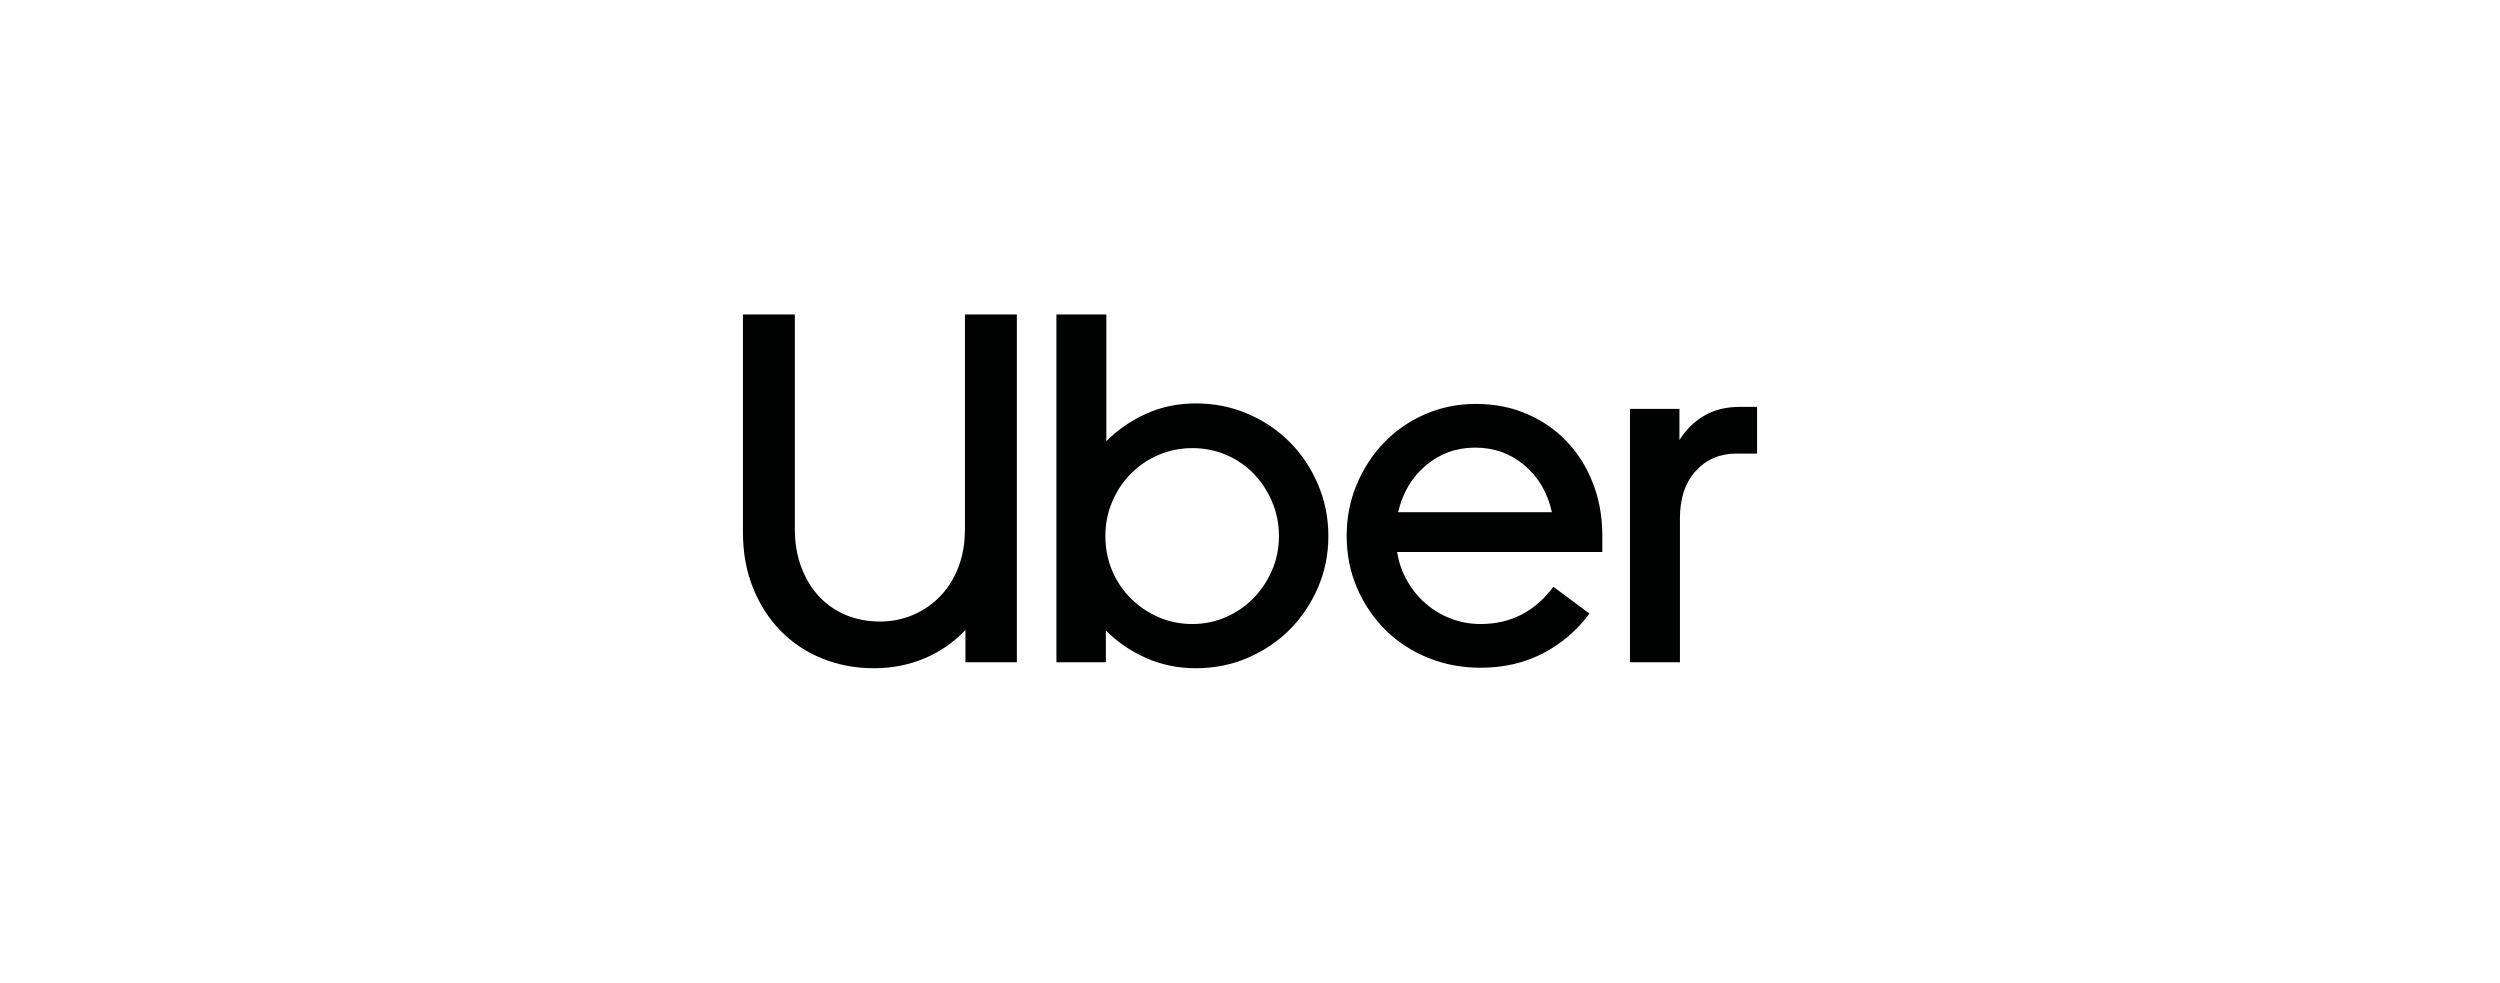 <svg width="318" height="125" viewBox="0 0 318 125" fill="none" xmlns="http://www.w3.org/2000/svg">
<path d="M101.922 72.138C102.467 73.592 103.222 74.835 104.186 75.867C105.151 76.9 106.293 77.69 107.614 78.237C108.935 78.785 110.371 79.059 111.922 79.059C113.432 79.059 114.847 78.775 116.168 78.206C117.489 77.637 118.642 76.836 119.627 75.804C120.613 74.772 121.378 73.539 121.923 72.107C122.468 70.674 122.741 69.073 122.741 67.303V40H129.345V84.242H122.804V80.133C121.336 81.692 119.606 82.893 117.615 83.736C115.623 84.579 113.474 85 111.168 85C108.819 85 106.629 84.589 104.595 83.767C102.561 82.946 100.8 81.777 99.312 80.26C97.823 78.743 96.649 76.921 95.789 74.793C94.93 72.665 94.5 70.295 94.5 67.683V40H101.104V67.303C101.104 69.073 101.377 70.685 101.922 72.138Z" fill="#010202"/>
<path d="M140.729 40V56.117C142.196 54.642 143.894 53.473 145.823 52.609C147.752 51.745 149.849 51.313 152.113 51.313C154.461 51.313 156.662 51.755 158.717 52.64C160.772 53.525 162.554 54.726 164.063 56.243C165.573 57.76 166.768 59.55 167.648 61.615C168.529 63.68 168.969 65.871 168.969 68.188C168.969 70.506 168.529 72.686 167.648 74.73C166.768 76.773 165.573 78.553 164.063 80.07C162.554 81.587 160.772 82.788 158.717 83.673C156.662 84.558 154.461 85 152.113 85C149.848 85 147.742 84.568 145.792 83.704C143.842 82.841 142.133 81.671 140.666 80.197V84.242H134.376V40H140.729ZM141.452 72.549C142.018 73.898 142.804 75.077 143.81 76.089C144.817 77.1 145.991 77.9 147.333 78.49C148.675 79.08 150.121 79.375 151.673 79.375C153.182 79.375 154.608 79.08 155.95 78.49C157.291 77.9 158.455 77.1 159.44 76.089C160.426 75.078 161.212 73.898 161.799 72.549C162.386 71.201 162.68 69.747 162.68 68.188C162.68 66.629 162.386 65.165 161.799 63.796C161.212 62.426 160.426 61.236 159.44 60.225C158.455 59.214 157.291 58.423 155.95 57.855C154.608 57.286 153.182 57.001 151.673 57.001C150.163 57.001 148.737 57.286 147.396 57.855C146.054 58.424 144.88 59.214 143.873 60.225C142.867 61.236 142.07 62.426 141.483 63.796C140.896 65.165 140.603 66.629 140.603 68.188C140.603 69.747 140.886 71.201 141.452 72.549Z" fill="#010202"/>
<path d="M172.554 61.678C173.393 59.656 174.546 57.876 176.013 56.338C177.481 54.8 179.221 53.589 181.234 52.704C183.247 51.819 185.427 51.377 187.775 51.377C190.081 51.377 192.22 51.798 194.191 52.641C196.161 53.483 197.86 54.653 199.285 56.148C200.711 57.644 201.822 59.414 202.619 61.457C203.415 63.501 203.814 65.724 203.814 68.125V70.211H177.712C177.921 71.517 178.341 72.729 178.97 73.845C179.599 74.962 180.385 75.931 181.328 76.752C182.272 77.574 183.341 78.217 184.536 78.68C185.731 79.144 186.999 79.375 188.341 79.375C192.157 79.375 195.239 77.795 197.587 74.635L202.179 78.048C200.585 80.197 198.615 81.882 196.266 83.104C193.918 84.326 191.277 84.937 188.341 84.937C185.951 84.937 183.719 84.516 181.643 83.673C179.567 82.83 177.764 81.65 176.234 80.133C174.703 78.617 173.498 76.836 172.617 74.793C171.737 72.749 171.296 70.527 171.296 68.125C171.296 65.85 171.716 63.701 172.554 61.678ZM181.391 59.182C179.609 60.678 178.425 62.669 177.838 65.155H197.399C196.853 62.669 195.69 60.678 193.908 59.182C192.126 57.686 190.039 56.938 187.649 56.938C185.259 56.938 183.173 57.686 181.391 59.182Z" fill="#010202"/>
<path d="M215.701 59.909C214.359 61.383 213.688 63.385 213.688 65.913V84.242H207.335V52.009H213.625V55.99C214.422 54.684 215.46 53.652 216.739 52.893C218.017 52.135 219.537 51.756 221.299 51.756H223.5V57.697H220.858C218.762 57.697 217.043 58.434 215.701 59.909Z" fill="#010202"/>
</svg>
